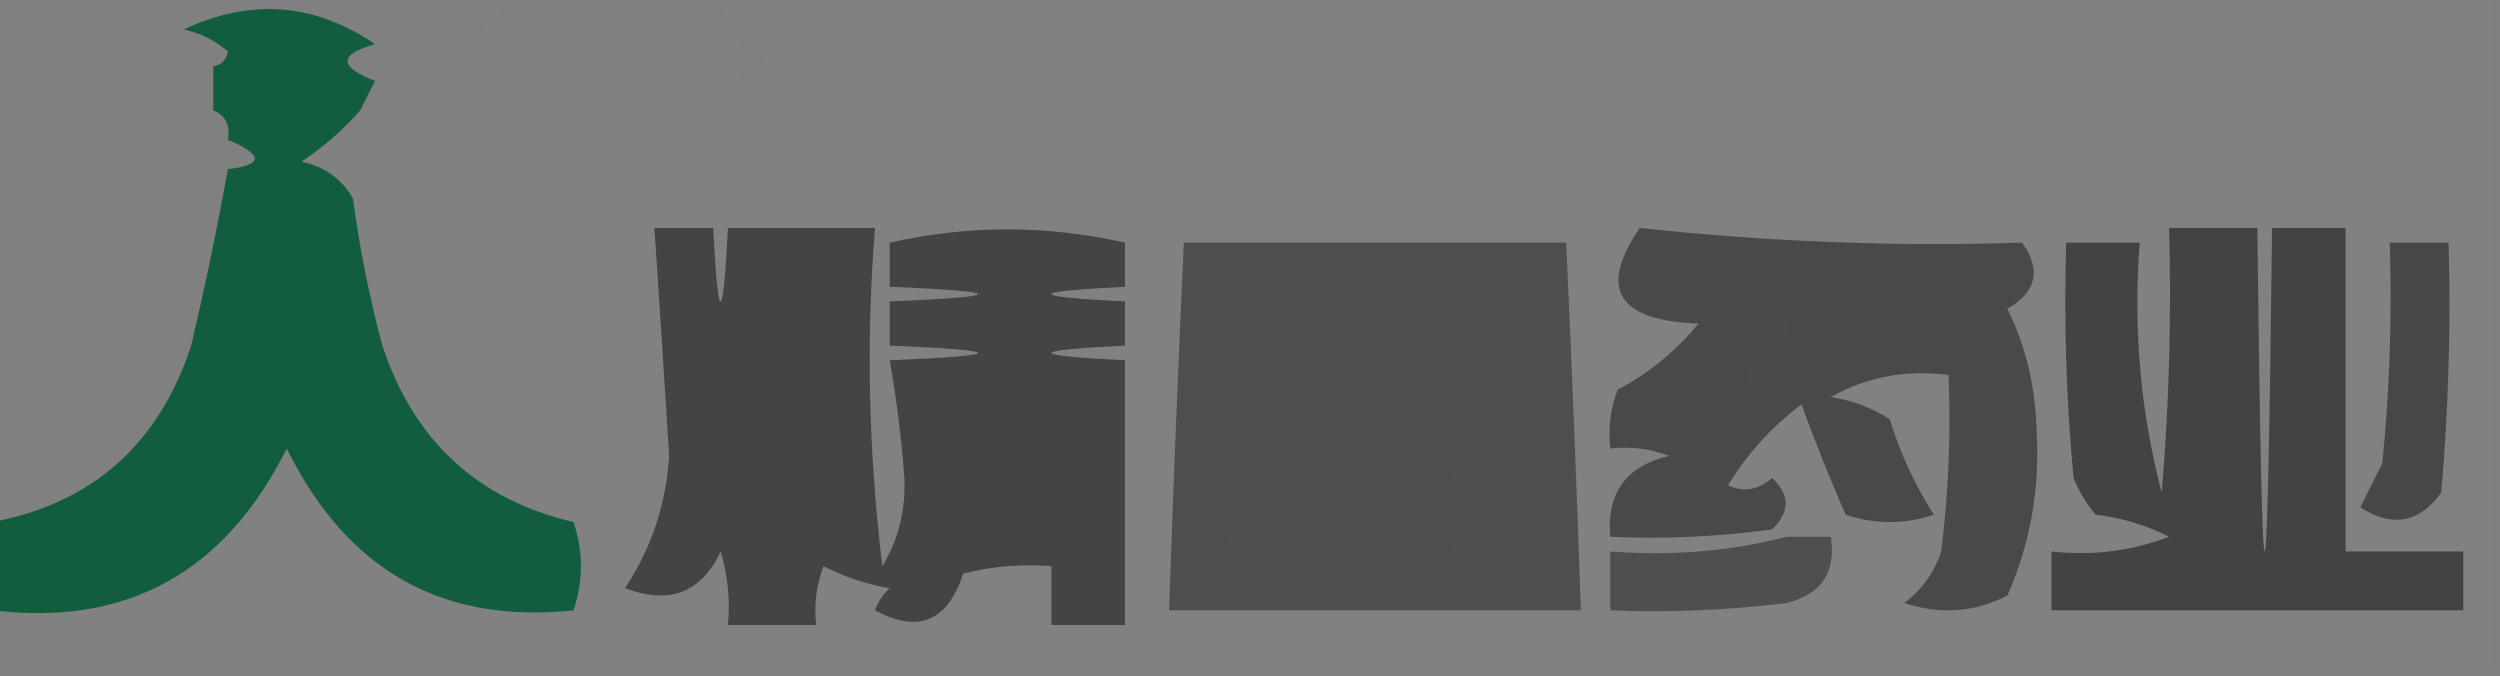 <?xml version="1.0" encoding="UTF-8"?>
<!DOCTYPE svg PUBLIC "-//W3C//DTD SVG 1.1//EN" "http://www.w3.org/Graphics/SVG/1.1/DTD/svg11.dtd">
<svg xmlns="http://www.w3.org/2000/svg" version="1.1" width="170px" height="46px" style="shape-rendering:geometricPrecision; text-rendering:geometricPrecision; image-rendering:optimizeQuality; fill-rule:evenodd; clip-rule:evenodd" xmlns:xlink="http://www.w3.org/1999/xlink">
<rect width="100%" height="100%" fill="#808080" stroke="none"/>
<g><path style="opacity:0.004" fill="#fefffe" d="M 9.5,-0.5 C 9.833,-0.5 10.167,-0.5 10.5,-0.5C 10.315,0.17 9.981,0.17 9.5,-0.5 Z"/></g>
<g><path style="opacity:0.004" fill="#fefffe" d="M 13.5,-0.5 C 13.833,-0.5 14.167,-0.5 14.5,-0.5C 14.315,0.17 13.981,0.17 13.5,-0.5 Z"/></g>
<g><path style="opacity:0.004" fill="#fefffe" d="M 28.5,-0.5 C 28.833,-0.5 29.167,-0.5 29.5,-0.5C 29.315,0.17 28.981,0.17 28.5,-0.5 Z"/></g>
<g><path style="opacity:0.008" fill="#fefffe" d="M 31.5,-0.5 C 32.167,-0.5 32.833,-0.5 33.5,-0.5C 35.188,4.447 37.854,5.28 41.5,2C 39.065,1.925 38.398,1.092 39.5,-0.5C 39.833,-0.5 40.167,-0.5 40.5,-0.5C 41.5,0.833 42.5,0.833 43.5,-0.5C 44.167,-0.5 44.833,-0.5 45.5,-0.5C 46.261,0.391 47.261,1.058 48.5,1.5C 49.297,1.043 49.631,0.376 49.5,-0.5C 49.833,-0.5 50.167,-0.5 50.5,-0.5C 50.833,0.833 51.167,0.833 51.5,-0.5C 52.167,-0.5 52.833,-0.5 53.5,-0.5C 54.93,0.537 56.597,1.204 58.5,1.5C 59.5,0.833 60.5,0.167 61.5,-0.5C 63.5,-0.5 65.5,-0.5 67.5,-0.5C 67.833,0.833 68.167,0.833 68.5,-0.5C 102.167,-0.5 135.833,-0.5 169.5,-0.5C 169.5,14.833 169.5,30.167 169.5,45.5C 112.833,45.5 56.167,45.5 -0.5,45.5C -0.5,44.167 -0.5,42.833 -0.5,41.5C 8.607,42.608 15.273,38.941 19.5,30.5C 23.59,38.788 30.09,42.454 39,41.5C 39.667,39.5 39.667,37.5 39,35.5C 32.466,33.969 28.132,29.969 26,23.5C 25.118,20.21 24.452,16.877 24,13.5C 23.228,12.151 22.061,11.318 20.5,11C 22.027,9.968 23.36,8.801 24.5,7.5C 26.482,7.005 28.482,6.505 30.5,6C 28.717,4.933 28.217,3.433 29,1.5C 33.102,3.171 33.936,2.504 31.5,-0.5 Z M 43.5,3.5 C 43.517,1.972 44.184,1.472 45.5,2C 44.956,2.717 44.289,3.217 43.5,3.5 Z M 58.5,1.5 C 60.975,1.747 60.975,2.413 58.5,3.5C 57.537,3.03 57.537,2.364 58.5,1.5 Z M 50.5,2.5 C 52.656,2.872 52.656,3.872 50.5,5.5C 49.913,4.767 49.913,3.767 50.5,2.5 Z"/></g>
<g><path style="opacity:0.004" fill="#fefffe" d="M 4.5,0.5 C 5.833,1.167 5.833,1.167 4.5,0.5 Z"/></g>
<g><path style="opacity:0.004" fill="#fefffe" d="M 7.5,0.5 C 8.833,1.167 8.833,1.167 7.5,0.5 Z"/></g>
<g><path style="opacity:0.004" fill="#fefffe" d="M 25.5,1.5 C 25.897,0.475 26.563,0.308 27.5,1C 26.906,1.464 26.239,1.631 25.5,1.5 Z"/></g>
<g><path style="opacity:0.004" fill="#fefffe" d="M 0.5,1.5 C 1.833,2.167 1.833,2.167 0.5,1.5 Z"/></g>
<g><path style="opacity:0.004" fill="#fefffe" d="M 9.5,1.5 C 10.573,2.251 10.74,3.251 10,4.5C 8.272,3.648 8.105,2.648 9.5,1.5 Z"/></g>
<g><path style="opacity:0.954" fill="#0c5b3a" d="M 25.5,5.5 C 25.167,6.167 24.833,6.833 24.5,7.5C 23.36,8.801 22.027,9.968 20.5,11C 22.061,11.318 23.228,12.151 24,13.5C 24.452,16.877 25.118,20.21 26,23.5C 28.132,29.969 32.466,33.969 39,35.5C 39.667,37.5 39.667,39.5 39,41.5C 30.09,42.454 23.59,38.788 19.5,30.5C 15.273,38.941 8.607,42.608 -0.5,41.5C -0.5,39.5 -0.5,37.5 -0.5,35.5C 6.306,34.199 10.806,30.199 13,23.5C 13.943,19.504 14.776,15.504 15.5,11.5C 17.933,11.214 17.933,10.548 15.5,9.5C 15.672,8.508 15.338,7.842 14.5,7.5C 14.5,6.833 14.5,6.167 14.5,5.5C 14.5,5.167 14.5,4.833 14.5,4.5C 15.043,4.44 15.376,4.107 15.5,3.5C 14.624,2.749 13.624,2.249 12.5,2C 17.06,-0.132 21.393,0.202 25.5,3C 23.014,3.705 23.014,4.538 25.5,5.5 Z"/></g>
<g><path style="opacity:0.004" fill="#fefffe" d="M 26.5,2.5 C 27.833,3.167 27.833,3.167 26.5,2.5 Z"/></g>
<g><path style="opacity:0.004" fill="#fefffe" d="M 0.5,3.5 C 1.833,4.167 1.833,4.167 0.5,3.5 Z"/></g>
<g><path style="opacity:0.005" fill="#fefffe" d="M 14.5,4.5 C 13.448,4.649 12.448,4.483 11.5,4C 12.749,3.26 13.749,3.427 14.5,4.5 Z"/></g>
<g><path style="opacity:0.004" fill="#fefffe" d="M 2.5,4.5 C 3.833,5.167 3.833,5.167 2.5,4.5 Z"/></g>
<g><path style="opacity:0.004" fill="#fefffe" d="M 4.5,4.5 C 5.833,5.167 5.833,5.167 4.5,4.5 Z"/></g>
<g><path style="opacity:0.004" fill="#fefffe" d="M 7.5,4.5 C 8.833,5.167 8.833,5.167 7.5,4.5 Z"/></g>
<g><path style="opacity:0.004" fill="#fefffe" d="M 25.5,5.5 C 25.897,4.475 26.563,4.308 27.5,5C 26.906,5.464 26.239,5.631 25.5,5.5 Z"/></g>
<g><path style="opacity:0.008" fill="#fefffe" d="M 0.5,5.5 C 1.833,6.167 1.833,6.167 0.5,5.5 Z"/></g>
<g><path style="opacity:0.005" fill="#fefffe" d="M 10.5,7.5 C 7.999,7.489 7.832,6.822 10,5.5C 10.464,6.094 10.631,6.761 10.5,7.5 Z"/></g>
<g><path style="opacity:0.007" fill="#fefffe" d="M 14.5,5.5 C 14.5,6.167 14.5,6.833 14.5,7.5C 14.328,8.492 14.662,9.158 15.5,9.5C 15.5,10.167 15.5,10.833 15.5,11.5C 14.776,15.504 13.943,19.504 13,23.5C 10.806,30.199 6.306,34.199 -0.5,35.5C -0.5,28.5 -0.5,21.5 -0.5,14.5C 0.5,14.167 1.167,13.5 1.5,12.5C 3.927,12.477 6.26,11.977 8.5,11C 7.952,9.404 8.618,8.237 10.5,7.5C 11.833,6.833 13.167,6.167 14.5,5.5 Z M 7.5,14.5 C 8.386,13.224 9.386,13.224 10.5,14.5C 9.575,15.562 8.575,15.562 7.5,14.5 Z"/></g>
<g><path style="opacity:0.008" fill="#fefffe" d="M 0.5,7.5 C 1.833,8.167 1.833,8.167 0.5,7.5 Z"/></g>
<g><path style="opacity:0.008" fill="#fefffe" d="M 2.5,8.5 C 3.833,9.167 3.833,9.167 2.5,8.5 Z"/></g>
<g><path style="opacity:0.004" fill="#fefffe" d="M 5.5,8.5 C 6.833,9.167 6.833,9.167 5.5,8.5 Z"/></g>
<g><path style="opacity:0.004" fill="#fefffe" d="M 0.5,10.5 C 0.842,9.662 1.508,9.328 2.5,9.5C 2.158,10.338 1.492,10.672 0.5,10.5 Z"/></g>
<g><path style="opacity:0.004" fill="#fefffe" d="M -0.5,10.5 C -0.167,10.5 0.167,10.5 0.5,10.5C 0.5,10.833 0.5,11.167 0.5,11.5C 0.167,11.167 -0.167,10.833 -0.5,10.5 Z"/></g>
<g><path style="opacity:0.004" fill="#fefffe" d="M 3.5,10.5 C 4.833,11.167 4.833,11.167 3.5,10.5 Z"/></g>
<g><path style="opacity:0.004" fill="#fefffe" d="M 0.5,11.5 C 1.167,11.5 1.5,11.833 1.5,12.5C 1.167,12.167 0.833,11.833 0.5,11.5 Z"/></g>
<g><path style="opacity:0.85" fill="#404040" d="M 111.5,15.5 C 120.21,16.446 128.877,16.779 137.5,16.5C 138.83,18.347 138.497,19.847 136.5,21C 137.771,23.554 138.438,26.387 138.5,29.5C 138.7,33.362 138.034,37.029 136.5,40.5C 134.235,41.647 131.902,41.814 129.5,41C 130.701,40.097 131.535,38.931 132,37.5C 132.499,33.514 132.666,29.514 132.5,25.5C 129.603,25.125 126.937,25.625 124.5,27C 125.938,27.219 127.271,27.719 128.5,28.5C 129.214,30.811 130.214,32.978 131.5,35C 129.5,35.667 127.5,35.667 125.5,35C 124.426,32.544 123.426,30.044 122.5,27.5C 120.493,29.008 118.826,30.842 117.5,33C 118.549,33.492 119.549,33.326 120.5,32.5C 121.731,33.651 121.731,34.817 120.5,36C 116.848,36.499 113.182,36.665 109.5,36.5C 109.241,33.52 110.574,31.687 113.5,31C 112.207,30.51 110.873,30.343 109.5,30.5C 109.343,29.127 109.51,27.793 110,26.5C 112.124,25.378 113.957,23.878 115.5,22C 110.005,21.821 108.672,19.654 111.5,15.5 Z"/></g>
<g><path style="opacity:0.945" fill="#404040" d="M 147.5,15.5 C 149.5,15.5 151.5,15.5 153.5,15.5C 153.833,44.833 154.167,44.833 154.5,15.5C 156.167,15.5 157.833,15.5 159.5,15.5C 159.5,22.833 159.5,30.167 159.5,37.5C 162.167,37.5 164.833,37.5 167.5,37.5C 167.5,38.833 167.5,40.167 167.5,41.5C 158.167,41.5 148.833,41.5 139.5,41.5C 139.5,40.167 139.5,38.833 139.5,37.5C 142.247,37.813 144.914,37.48 147.5,36.5C 145.922,35.702 144.256,35.202 142.5,35C 141.874,34.25 141.374,33.416 141,32.5C 140.501,27.177 140.334,21.844 140.5,16.5C 142.167,16.5 143.833,16.5 145.5,16.5C 145.051,22.352 145.551,28.019 147,33.5C 147.499,27.509 147.666,21.509 147.5,15.5 Z"/></g>
<g><path style="opacity:0.878" fill="#3f3f3f" d="M 162.5,16.5 C 163.833,16.5 165.167,16.5 166.5,16.5C 166.666,22.176 166.499,27.843 166,33.5C 164.507,35.56 162.674,35.893 160.5,34.5C 161,33.5 161.5,32.5 162,31.5C 162.499,26.511 162.666,21.511 162.5,16.5 Z"/></g>
<g><path style="opacity:0.008" fill="#fefffe" d="M 116.5,21.5 C 130.952,20.573 132.619,20.573 121.5,21.5C 121.716,23.681 120.883,25.347 119,26.5C 118.667,24.953 119.167,23.62 120.5,22.5C 119.311,21.571 117.978,21.238 116.5,21.5 Z"/></g>
<g><path style="opacity:0.934" fill="#404040" d="M 44.5,15.5 C 45.833,15.5 47.167,15.5 48.5,15.5C 48.833,22.167 49.167,22.167 49.5,15.5C 52.833,15.5 56.167,15.5 59.5,15.5C 58.888,23.034 59.054,30.701 60,38.5C 61.088,36.712 61.588,34.712 61.5,32.5C 61.297,29.803 60.964,27.136 60.5,24.5C 68.5,24.167 68.5,23.833 60.5,23.5C 60.5,22.5 60.5,21.5 60.5,20.5C 68.5,20.167 68.5,19.833 60.5,19.5C 60.5,18.5 60.5,17.5 60.5,16.5C 65.843,15.296 71.176,15.296 76.5,16.5C 76.5,17.5 76.5,18.5 76.5,19.5C 69.833,19.833 69.833,20.167 76.5,20.5C 76.5,21.5 76.5,22.5 76.5,23.5C 69.833,23.833 69.833,24.167 76.5,24.5C 76.5,30.5 76.5,36.5 76.5,42.5C 74.833,42.5 73.167,42.5 71.5,42.5C 71.5,41.167 71.5,39.833 71.5,38.5C 69.473,38.338 67.473,38.505 65.5,39C 64.446,42.258 62.446,43.092 59.5,41.5C 59.709,40.914 60.043,40.414 60.5,40C 58.899,39.727 57.399,39.227 56,38.5C 55.51,39.793 55.343,41.127 55.5,42.5C 53.5,42.5 51.5,42.5 49.5,42.5C 49.66,40.801 49.493,39.134 49,37.5C 47.695,40.306 45.528,41.14 42.5,40C 44.296,37.28 45.296,34.28 45.5,31C 45.193,26.019 44.859,20.852 44.5,15.5 Z"/></g>
<g><path style="opacity:0.866" fill="#474747" d="M 80.5,16.5 C 89.167,16.5 97.833,16.5 106.5,16.5C 106.884,24.831 107.218,33.164 107.5,41.5C 98.167,41.5 88.833,41.5 79.5,41.5C 79.782,33.164 80.116,24.831 80.5,16.5 Z"/></g>
<g><path style="opacity:0.008" fill="#fefffe" d="M 83.5,31.5 C 85.288,31.215 86.955,31.548 88.5,32.5C 87.667,32.833 86.833,33.167 86,33.5C 84.624,33.316 83.791,32.649 83.5,31.5 Z"/></g>
<g><path style="opacity:0.008" fill="#fefffe" d="M 98.5,31.5 C 99.978,31.238 101.311,31.571 102.5,32.5C 101.833,32.833 101.167,33.167 100.5,33.5C 99.287,33.253 98.62,32.586 98.5,31.5 Z"/></g>
<g><path style="opacity:0.008" fill="#fefffe" d="M 83.5,36.5 C 85.288,36.215 86.955,36.548 88.5,37.5C 87.667,37.833 86.833,38.167 86,38.5C 84.624,38.316 83.791,37.649 83.5,36.5 Z"/></g>
<g><path style="opacity:0.008" fill="#fefffe" d="M 98.5,36.5 C 99.978,36.238 101.311,36.571 102.5,37.5C 101.833,37.833 101.167,38.167 100.5,38.5C 99.287,38.253 98.62,37.586 98.5,36.5 Z"/></g>
<g><path style="opacity:0.76" fill="#3f3f3f" d="M 121.5,36.5 C 122.5,36.5 123.5,36.5 124.5,36.5C 124.863,38.911 123.863,40.411 121.5,41C 117.514,41.499 113.514,41.666 109.5,41.5C 109.5,40.167 109.5,38.833 109.5,37.5C 113.702,37.817 117.702,37.483 121.5,36.5 Z"/></g>
</svg>
